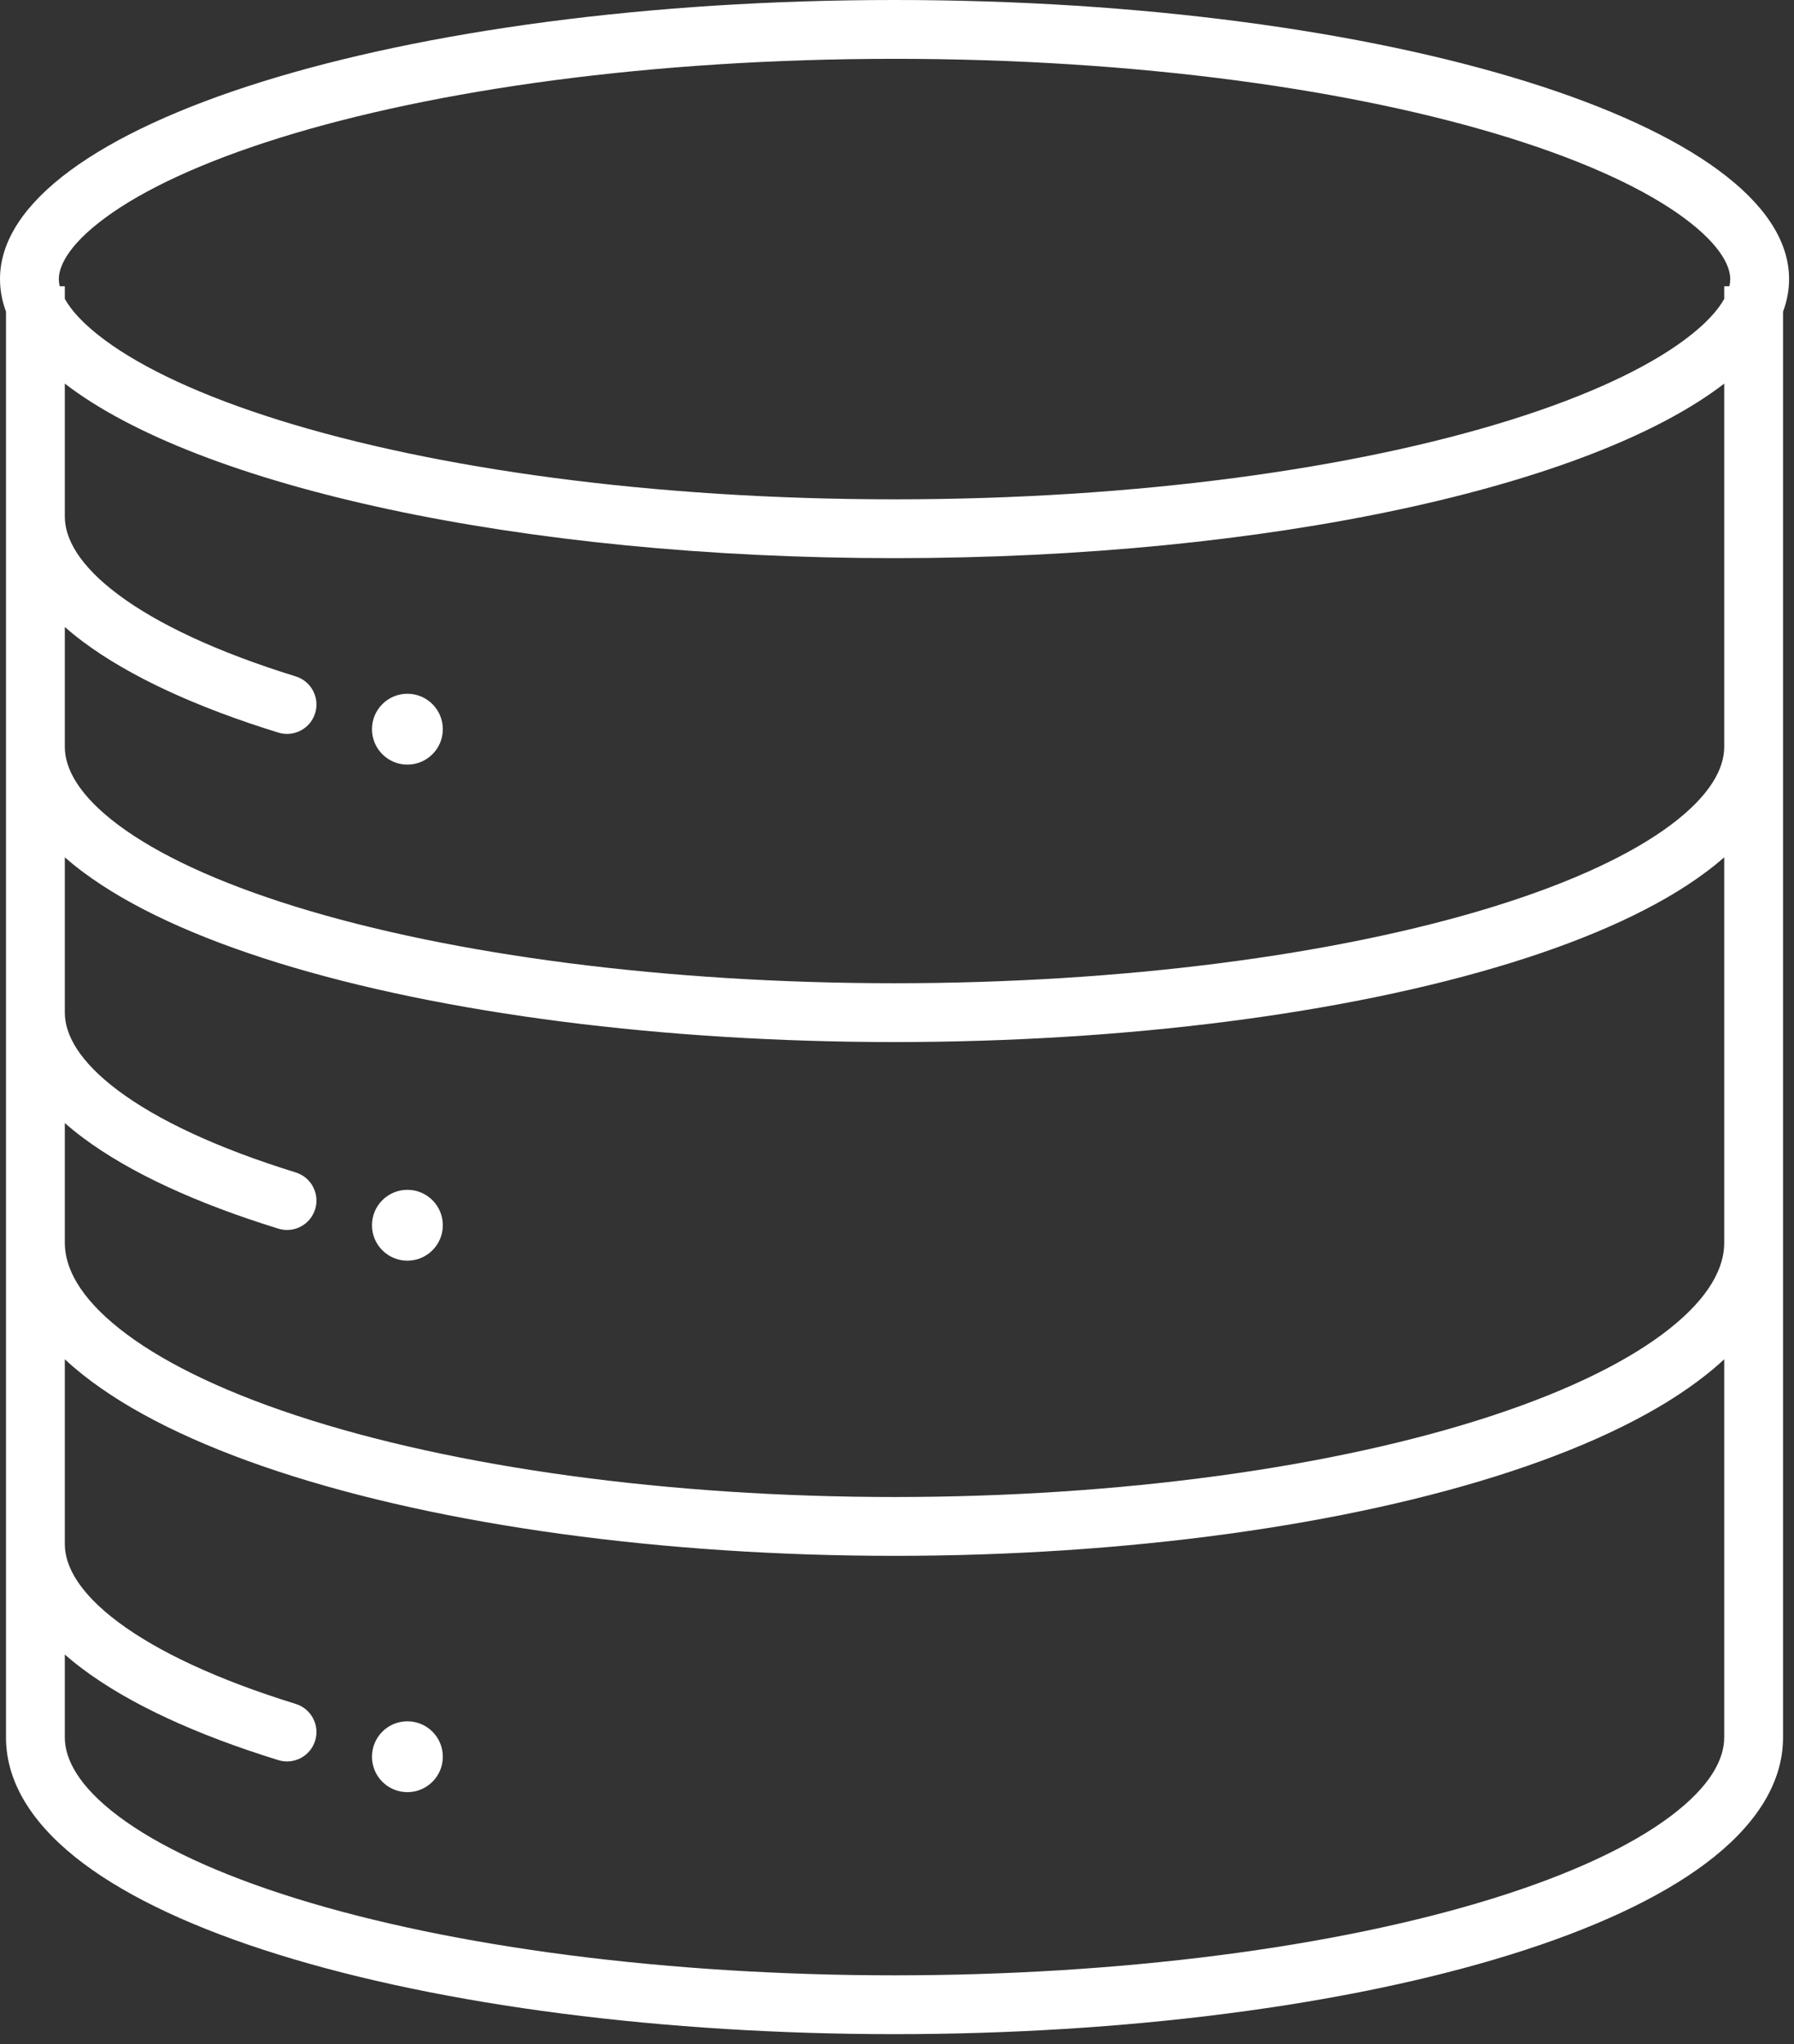 <svg width="122" height="139" viewBox="0 0 122 139" fill="none" xmlns="http://www.w3.org/2000/svg">
<rect x="0" y="0" width="122" height="139" fill="#333333" stroke="none"/>
<path fill-rule="evenodd" clip-rule="evenodd" d="M117.665 18.976C117.665 19.116 117.648 19.28 117.603 19.466H117.255V20.325C116.835 21.076 116.022 22.028 114.51 23.143C111.931 25.045 107.943 26.927 102.656 28.576C92.13 31.86 77.342 33.952 60.832 33.952C44.323 33.952 29.535 31.86 19.009 28.576C13.721 26.927 9.734 25.045 7.155 23.143C5.64 22.026 4.827 21.073 4.408 20.321V19.466H4.062C4.017 19.28 4 19.116 4 18.976C4 18.224 4.496 16.77 7.155 14.809C9.734 12.907 13.721 11.026 19.009 9.377C29.535 6.093 44.323 4 60.832 4C77.342 4 92.13 6.093 102.656 9.377C107.943 11.026 111.931 12.907 114.51 14.809C117.168 16.77 117.665 18.224 117.665 18.976ZM121.665 18.976C121.665 19.726 121.526 20.465 121.255 21.192V50.786V84.516V118.138C121.255 121.435 119.17 124.318 116.008 126.693C112.818 129.089 108.274 131.177 102.737 132.899C97.177 134.629 90.62 135.988 83.445 136.913C76.266 137.838 68.583 138.313 60.831 138.313C53.08 138.313 45.397 137.838 38.218 136.913C31.043 135.988 24.485 134.629 18.926 132.899C13.389 131.177 8.845 129.089 5.654 126.693C2.493 124.318 0.408 121.435 0.408 118.138V104.993V84.516V68.855V50.786V35.126V21.186C0.139 20.461 0 19.724 0 18.976C0 8.496 27.236 0 60.832 0C94.429 0 121.665 8.496 121.665 18.976ZM60.832 37.952C86.373 37.952 108.238 33.042 117.255 26.083V50.786C117.255 52.262 116.302 54.089 113.611 56.098C110.956 58.081 106.916 59.993 101.552 61.652C90.841 64.965 76.191 66.855 60.831 66.855C45.472 66.855 30.822 64.965 20.111 61.652C14.747 59.993 10.707 58.081 8.052 56.098C5.361 54.089 4.408 52.262 4.408 50.786V42.632C4.803 42.98 5.221 43.317 5.659 43.644C8.821 46.004 13.337 48.084 18.929 49.814C19.984 50.14 21.104 49.549 21.431 48.494C21.757 47.439 21.166 46.319 20.111 45.992C14.747 44.333 10.707 42.421 8.052 40.438C5.361 38.429 4.408 36.602 4.408 35.126V26.082C13.424 33.042 35.29 37.952 60.832 37.952ZM116.004 59.303C116.441 58.977 116.859 58.64 117.255 58.292V84.516C117.255 86.208 116.236 88.197 113.561 90.327C110.907 92.441 106.872 94.478 101.516 96.245C90.818 99.775 76.181 101.79 60.831 101.79C45.481 101.79 30.845 99.775 20.147 96.245C14.79 94.478 10.756 92.441 8.101 90.327C5.426 88.197 4.408 86.208 4.408 84.516V76.361C4.803 76.709 5.221 77.046 5.659 77.373C8.821 79.733 13.337 81.813 18.929 83.543C19.984 83.869 21.104 83.278 21.431 82.223C21.757 81.168 21.166 80.048 20.111 79.721C14.747 78.062 10.707 76.15 8.052 74.167C5.361 72.158 4.408 70.331 4.408 68.855V58.292C4.803 58.64 5.221 58.977 5.659 59.303C8.821 61.664 13.337 63.744 18.929 65.474C30.131 68.938 45.202 70.855 60.831 70.855C76.461 70.855 91.532 68.938 102.734 65.474C108.326 63.744 112.842 61.664 116.004 59.303ZM116.053 93.456C116.474 93.121 116.875 92.777 117.255 92.424V118.138C117.255 119.615 116.317 121.458 113.606 123.494C110.925 125.508 106.862 127.427 101.549 129.08C96.258 130.726 89.935 132.044 82.933 132.946C75.936 133.847 68.424 134.313 60.831 134.313C53.239 134.313 45.727 133.847 38.729 132.946C31.728 132.044 25.405 130.726 20.114 129.08C14.801 127.427 10.738 125.508 8.056 123.494C5.346 121.458 4.408 119.615 4.408 118.138V112.499C4.803 112.847 5.221 113.184 5.659 113.51C8.821 115.871 13.337 117.951 18.929 119.681C19.984 120.007 21.104 119.416 21.431 118.361C21.757 117.306 21.166 116.186 20.111 115.859C14.747 114.2 10.707 112.288 8.052 110.305C5.361 108.296 4.408 106.469 4.408 104.993V92.424C4.788 92.777 5.189 93.121 5.609 93.456C8.772 95.975 13.293 98.196 18.893 100.044C30.108 103.743 45.192 105.79 60.831 105.79C76.471 105.79 91.555 103.743 102.769 100.044C108.37 98.196 112.891 95.975 116.053 93.456ZM27.705 51.99C29.035 51.99 30.114 50.912 30.114 49.581C30.114 48.251 29.035 47.172 27.705 47.172C26.374 47.172 25.296 48.251 25.296 49.581C25.296 50.912 26.374 51.99 27.705 51.99ZM30.114 83.311C30.114 84.641 29.035 85.72 27.705 85.72C26.374 85.72 25.296 84.641 25.296 83.311C25.296 81.98 26.374 80.902 27.705 80.902C29.035 80.902 30.114 81.98 30.114 83.311ZM27.705 121.858C29.035 121.858 30.114 120.78 30.114 119.449C30.114 118.118 29.035 117.04 27.705 117.04C26.374 117.04 25.296 118.118 25.296 119.449C25.296 120.78 26.374 121.858 27.705 121.858Z" fill="white"/>
</svg>
